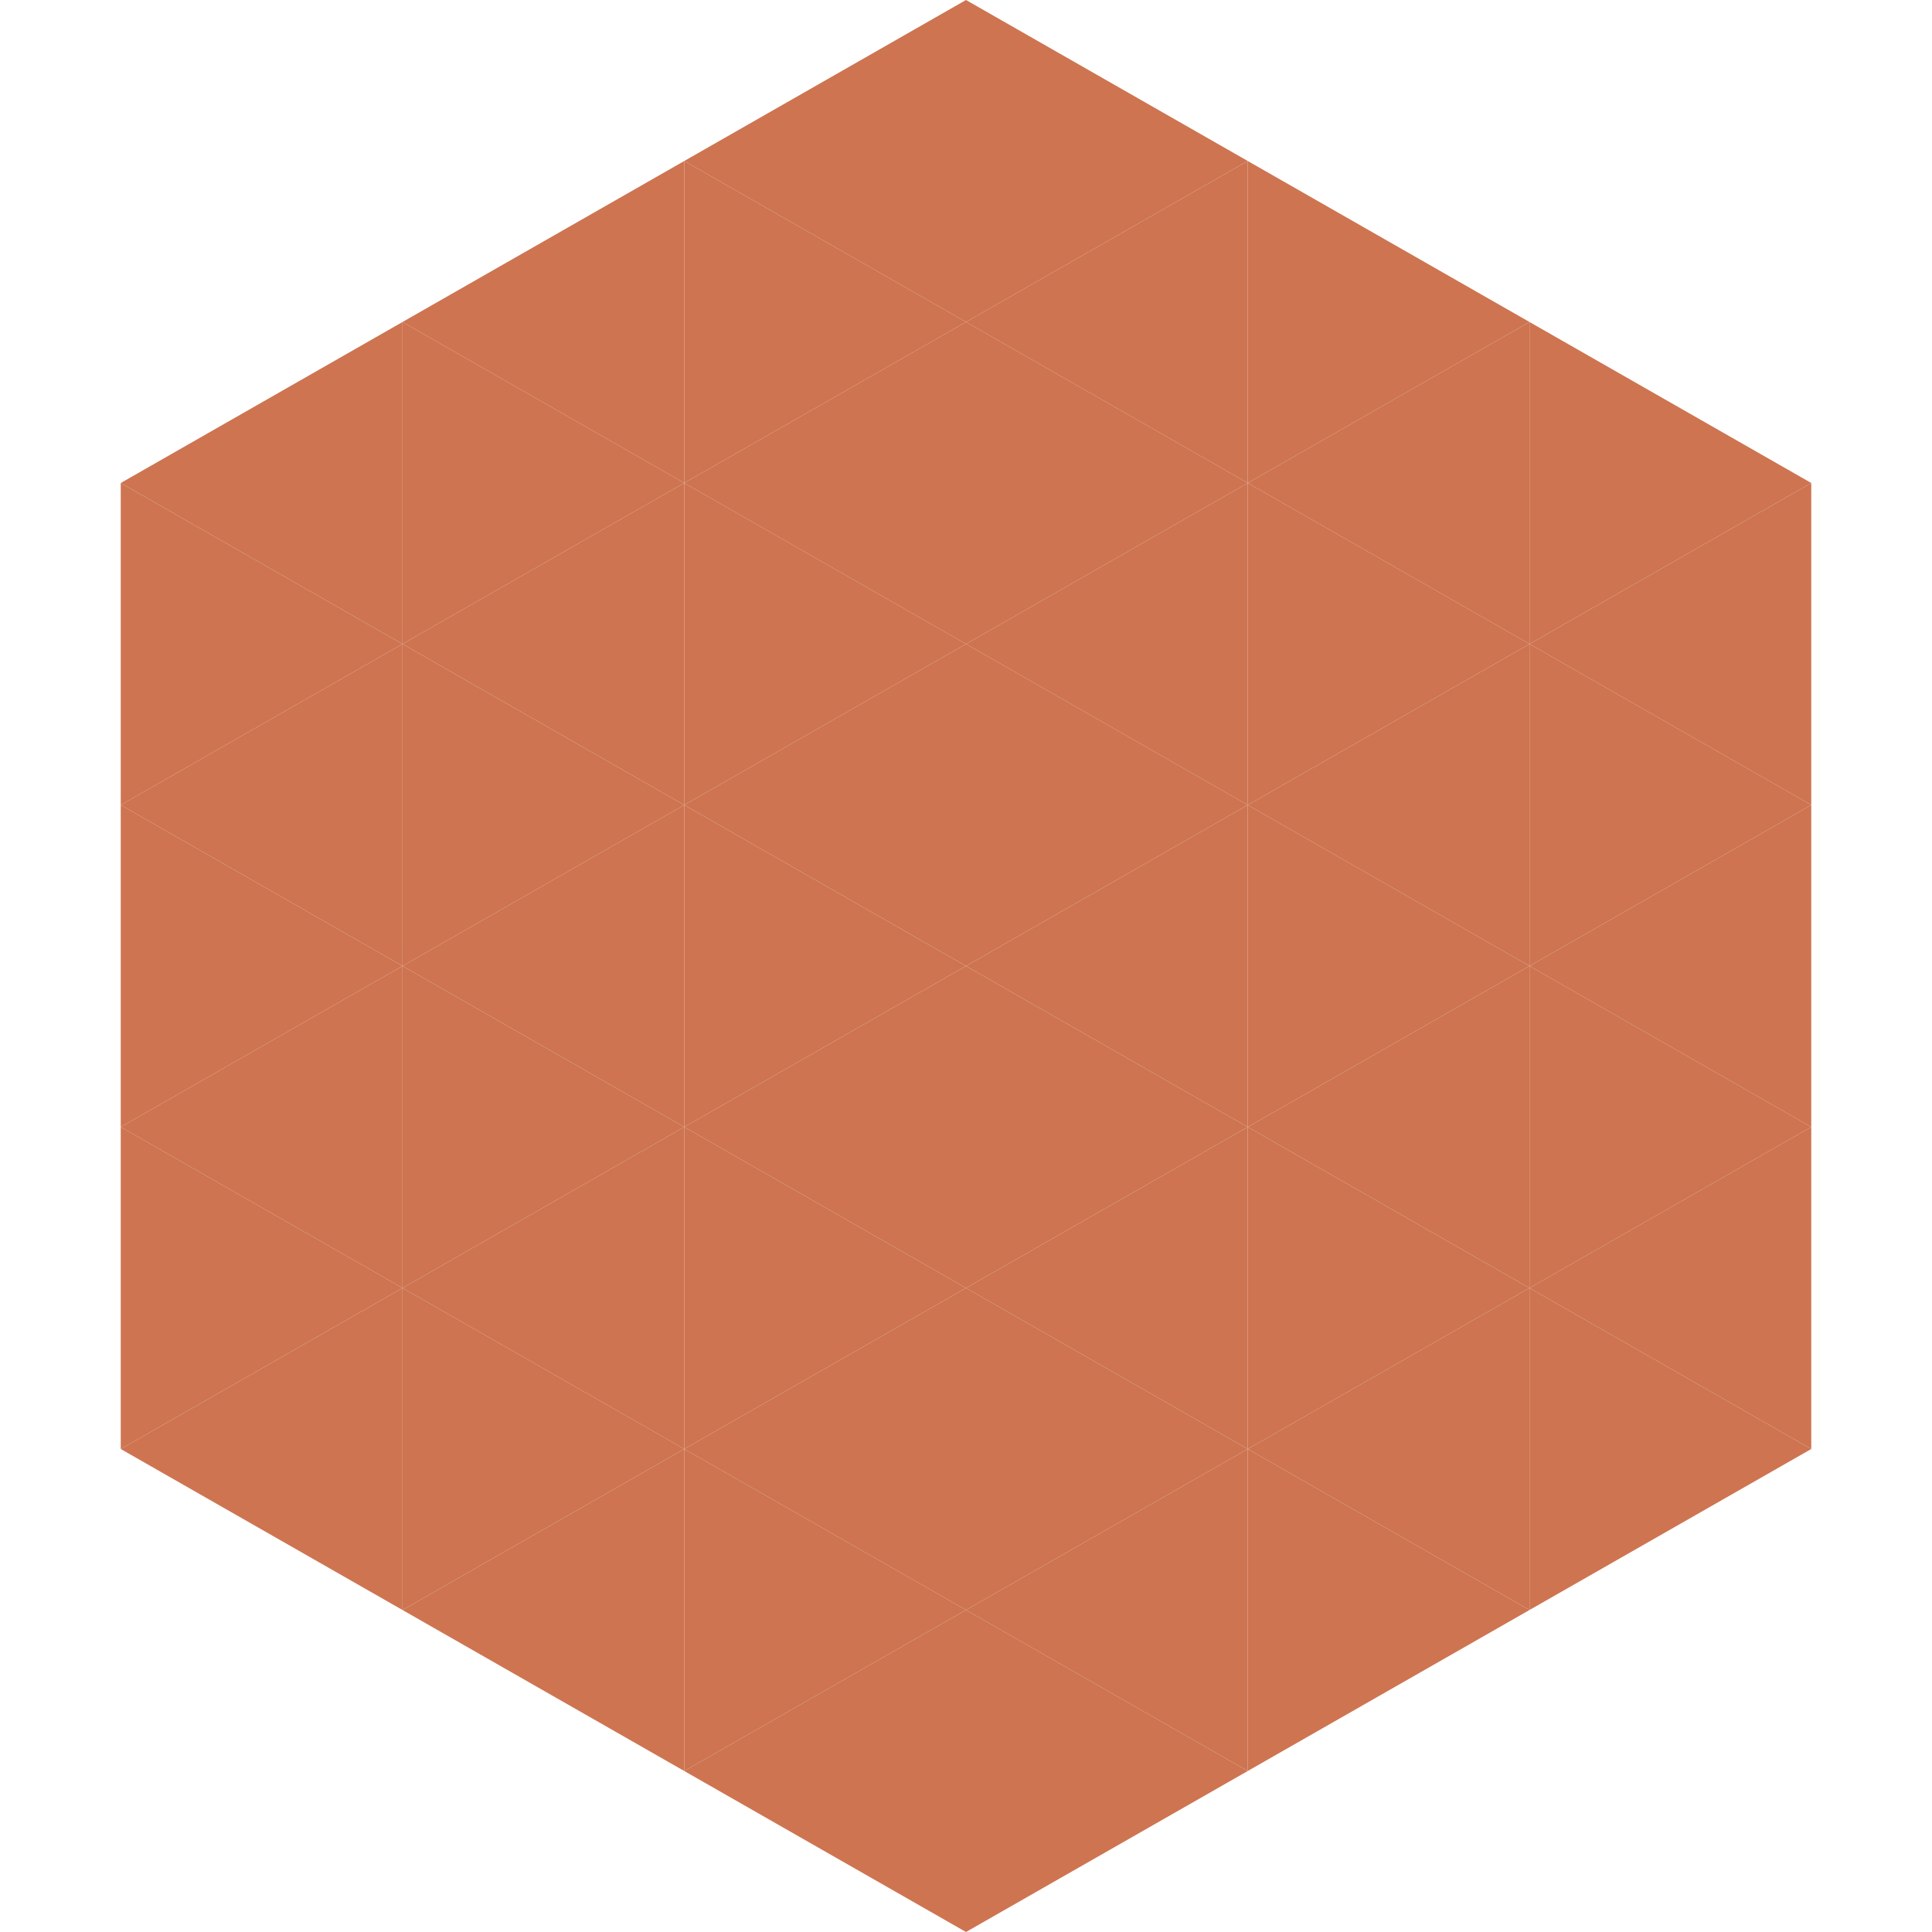 <?xml version="1.0"?>
<!-- Generated by SVGo -->
<svg width="240" height="240"
     xmlns="http://www.w3.org/2000/svg"
     xmlns:xlink="http://www.w3.org/1999/xlink">
<polygon points="50,40 15,60 50,80" style="fill:rgb(206,116,81)" />
<polygon points="190,40 225,60 190,80" style="fill:rgb(206,116,81)" />
<polygon points="15,60 50,80 15,100" style="fill:rgb(206,116,81)" />
<polygon points="225,60 190,80 225,100" style="fill:rgb(206,116,81)" />
<polygon points="50,80 15,100 50,120" style="fill:rgb(206,116,81)" />
<polygon points="190,80 225,100 190,120" style="fill:rgb(206,116,81)" />
<polygon points="15,100 50,120 15,140" style="fill:rgb(206,116,81)" />
<polygon points="225,100 190,120 225,140" style="fill:rgb(206,116,81)" />
<polygon points="50,120 15,140 50,160" style="fill:rgb(206,116,81)" />
<polygon points="190,120 225,140 190,160" style="fill:rgb(206,116,81)" />
<polygon points="15,140 50,160 15,180" style="fill:rgb(206,116,81)" />
<polygon points="225,140 190,160 225,180" style="fill:rgb(206,116,81)" />
<polygon points="50,160 15,180 50,200" style="fill:rgb(206,116,81)" />
<polygon points="190,160 225,180 190,200" style="fill:rgb(206,116,81)" />
<polygon points="15,180 50,200 15,220" style="fill:rgb(255,255,255); fill-opacity:0" />
<polygon points="225,180 190,200 225,220" style="fill:rgb(255,255,255); fill-opacity:0" />
<polygon points="50,0 85,20 50,40" style="fill:rgb(255,255,255); fill-opacity:0" />
<polygon points="190,0 155,20 190,40" style="fill:rgb(255,255,255); fill-opacity:0" />
<polygon points="85,20 50,40 85,60" style="fill:rgb(206,116,81)" />
<polygon points="155,20 190,40 155,60" style="fill:rgb(206,116,81)" />
<polygon points="50,40 85,60 50,80" style="fill:rgb(206,116,81)" />
<polygon points="190,40 155,60 190,80" style="fill:rgb(206,116,81)" />
<polygon points="85,60 50,80 85,100" style="fill:rgb(206,116,81)" />
<polygon points="155,60 190,80 155,100" style="fill:rgb(206,116,81)" />
<polygon points="50,80 85,100 50,120" style="fill:rgb(206,116,81)" />
<polygon points="190,80 155,100 190,120" style="fill:rgb(206,116,81)" />
<polygon points="85,100 50,120 85,140" style="fill:rgb(206,116,81)" />
<polygon points="155,100 190,120 155,140" style="fill:rgb(206,116,81)" />
<polygon points="50,120 85,140 50,160" style="fill:rgb(206,116,81)" />
<polygon points="190,120 155,140 190,160" style="fill:rgb(206,116,81)" />
<polygon points="85,140 50,160 85,180" style="fill:rgb(206,116,81)" />
<polygon points="155,140 190,160 155,180" style="fill:rgb(206,116,81)" />
<polygon points="50,160 85,180 50,200" style="fill:rgb(206,116,81)" />
<polygon points="190,160 155,180 190,200" style="fill:rgb(206,116,81)" />
<polygon points="85,180 50,200 85,220" style="fill:rgb(206,116,81)" />
<polygon points="155,180 190,200 155,220" style="fill:rgb(206,116,81)" />
<polygon points="120,0 85,20 120,40" style="fill:rgb(206,116,81)" />
<polygon points="120,0 155,20 120,40" style="fill:rgb(206,116,81)" />
<polygon points="85,20 120,40 85,60" style="fill:rgb(206,116,81)" />
<polygon points="155,20 120,40 155,60" style="fill:rgb(206,116,81)" />
<polygon points="120,40 85,60 120,80" style="fill:rgb(206,116,81)" />
<polygon points="120,40 155,60 120,80" style="fill:rgb(206,116,81)" />
<polygon points="85,60 120,80 85,100" style="fill:rgb(206,116,81)" />
<polygon points="155,60 120,80 155,100" style="fill:rgb(206,116,81)" />
<polygon points="120,80 85,100 120,120" style="fill:rgb(206,116,81)" />
<polygon points="120,80 155,100 120,120" style="fill:rgb(206,116,81)" />
<polygon points="85,100 120,120 85,140" style="fill:rgb(206,116,81)" />
<polygon points="155,100 120,120 155,140" style="fill:rgb(206,116,81)" />
<polygon points="120,120 85,140 120,160" style="fill:rgb(206,116,81)" />
<polygon points="120,120 155,140 120,160" style="fill:rgb(206,116,81)" />
<polygon points="85,140 120,160 85,180" style="fill:rgb(206,116,81)" />
<polygon points="155,140 120,160 155,180" style="fill:rgb(206,116,81)" />
<polygon points="120,160 85,180 120,200" style="fill:rgb(206,116,81)" />
<polygon points="120,160 155,180 120,200" style="fill:rgb(206,116,81)" />
<polygon points="85,180 120,200 85,220" style="fill:rgb(206,116,81)" />
<polygon points="155,180 120,200 155,220" style="fill:rgb(206,116,81)" />
<polygon points="120,200 85,220 120,240" style="fill:rgb(206,116,81)" />
<polygon points="120,200 155,220 120,240" style="fill:rgb(206,116,81)" />
<polygon points="85,220 120,240 85,260" style="fill:rgb(255,255,255); fill-opacity:0" />
<polygon points="155,220 120,240 155,260" style="fill:rgb(255,255,255); fill-opacity:0" />
</svg>
